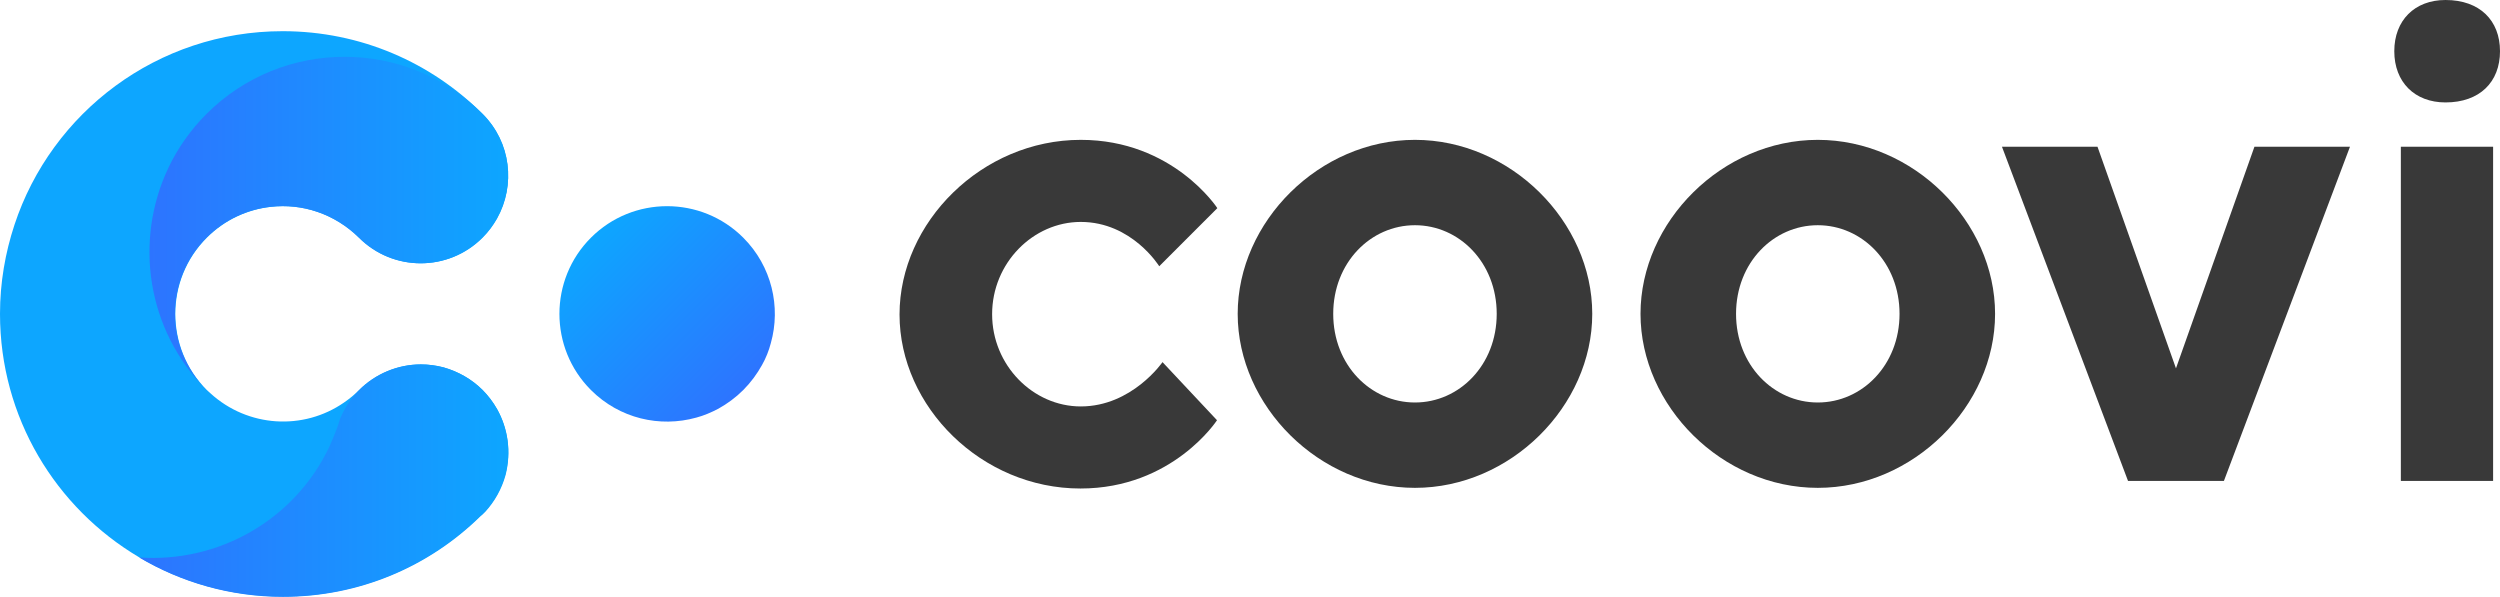 <?xml version="1.0" encoding="utf-8"?>
<!-- Generator: Adobe Illustrator 22.1.0, SVG Export Plug-In . SVG Version: 6.00 Build 0)  -->
<svg version="1.1" id="Ebene_1" xmlns="http://www.w3.org/2000/svg" xmlns:xlink="http://www.w3.org/1999/xlink" x="0px" y="0px"
	 viewBox="0 0 761.5 181.7" style="enable-background:new 0 0 761.5 181.7;" xml:space="preserve">
<style type="text/css">
	.st0{fill:#393939;}
	.st1{fill:#0DA6FF;}
	.st2{fill:url(#SVGID_1_);}
	.st3{fill:url(#SVGID_2_);}
	.st4{fill:url(#SVGID_3_);}
</style>
<g>
	<path class="st0" d="M329.2,42.6c28.1,0,41.6,20.8,41.6,20.8l-17.7,17.7c0,0-8.3-13.5-23.9-13.5c-14.5,0-27,12.5-27,28.1
		s12.5,28.1,27,28.1c15.6,0,24.9-13.5,24.9-13.5l16.6,17.7c0,0-13.5,20.8-41.6,20.8c-30.1,0-55.1-24.9-55.1-53
		S299.1,42.6,329.2,42.6z"/>
	<path class="st0" d="M431,148.6c-29.1,0-54-24.9-54-53s24.9-53,54-53s54,24.9,54,53S460.1,148.6,431,148.6z M431,122.6
		c13.5,0,24.9-11.4,24.9-27s-11.4-27-24.9-27c-13.5,0-24.9,11.4-24.9,27S417.5,122.6,431,122.6z"/>
	<path class="st0" d="M553.7,148.6c-29.1,0-54-24.9-54-53s24.9-53,54-53s54,24.9,54,53S582.8,148.6,553.7,148.6z M553.7,122.6
		c13.5,0,24.9-11.4,24.9-27s-11.4-27-24.9-27c-13.5,0-24.9,11.4-24.9,27S540.2,122.6,553.7,122.6z"/>
	<path class="st0" d="M648.2,146.5L609.8,44.7h29.1l23.9,67.5l23.9-67.5h29.1l-38.4,101.8H648.2z"/>
	<path class="st0" d="M744.9,31.2c-9.4,0-15.6-6.2-15.6-15.6S735.5,0,744.9,0c10.4,0,16.6,6.2,16.6,15.6S755.3,31.2,744.9,31.2z
		 M759.4,146.5h-28.1V44.7h28.1V146.5z"/>
</g>
<g>
	<path class="st1" d="M151.4,124.6c-1.2-2.1-2.7-4.1-4.4-5.8c-3.2-3.2-7.3-5.6-11.9-6.9c-2.3-0.6-4.6-0.9-6.9-0.9
		c-7.1,0-13.9,2.9-18.8,7.8l0,0v0c-1.4,1.4-3,2.7-4.6,3.8c-12.4,8.6-29.3,7.6-40.7-2.8c-0.4-0.3-0.7-0.7-1.1-1
		c-12.8-12.8-12.8-33.6,0-46.4c5.5-5.5,12.4-8.6,19.5-9.4c9.6-1.1,19.5,2.1,26.9,9.4c5.2,5.2,12,7.8,18.8,7.8s13.6-2.6,18.8-7.8
		c1.8-1.8,3.2-3.7,4.4-5.8c5.7-10.2,4.2-23.2-4.4-31.9l0,0l0,0C131.4,19.1,109.9,9.5,86.1,9.5c-38.1,0-70.4,24.7-81.7,59
		C1.6,77,0,86.1,0,95.6c0,31.6,17,59.1,42.3,74.1c12.8,7.6,27.8,12,43.8,12c23.4,0,44.6-9.3,60.1-24.5c0.2-0.2,0.5-0.4,0.7-0.6
		c0,0,0.1-0.1,0.1-0.1c0,0,0.1-0.1,0.1-0.1c0.2-0.2,0.5-0.5,0.7-0.7c2.8-3.1,4.9-6.8,6.1-11.1C155.8,137.6,154.7,130.5,151.4,124.6z
		"/>
	
		<linearGradient id="SVGID_1_" gradientUnits="userSpaceOnUse" x1="-861.883" y1="1212.278" x2="-796.252" y2="1212.278" gradientTransform="matrix(-0.707 -0.707 0.707 -0.707 -1240.272 366.572)">
		<stop  offset="0" style="stop-color:#2D74FF"/>
		<stop  offset="1" style="stop-color:#0DA6FF"/>
	</linearGradient>
	<path class="st2" d="M180,118.8c8.7,8.7,21,11.5,32.1,8.4c2.3-0.6,4.6-1.6,6.7-2.7c2.7-1.5,5.3-3.4,7.6-5.7s4.2-4.9,5.7-7.6
		c1.2-2.1,2.1-4.4,2.7-6.7c3.1-11,0.3-23.4-8.4-32.1c-12.8-12.8-33.6-12.8-46.4,0S167.2,106,180,118.8z"/>
	<linearGradient id="SVGID_2_" gradientUnits="userSpaceOnUse" x1="45.511" y1="68.044" x2="154.827" y2="68.044">
		<stop  offset="0" style="stop-color:#2D74FF"/>
		<stop  offset="1" style="stop-color:#0DA6FF"/>
	</linearGradient>
	<path class="st3" d="M147,34.7L147,34.7c-23.2-23.2-60.9-23.2-84.1,0c-4.9,4.9-8.8,10.5-11.6,16.4c-10.5,22.1-6.7,49.4,11.6,67.7
		c-12.8-12.8-12.8-33.6,0-46.4c5.5-5.5,12.4-8.6,19.5-9.4c9.6-1.1,19.5,2.1,26.9,9.4c5.2,5.2,12,7.8,18.8,7.8s13.6-2.6,18.8-7.8
		c1.8-1.8,3.2-3.7,4.4-5.8C157.1,56.4,155.7,43.3,147,34.7z"/>
	<linearGradient id="SVGID_3_" gradientUnits="userSpaceOnUse" x1="42.285" y1="146.362" x2="154.837" y2="146.362">
		<stop  offset="0" style="stop-color:#2D74FF"/>
		<stop  offset="1" style="stop-color:#0DA6FF"/>
	</linearGradient>
	<path class="st4" d="M151.4,124.6c-1.2-2.1-2.7-4.1-4.4-5.8c-3.2-3.2-7.3-5.6-11.9-6.9c-2.3-0.6-4.6-0.9-6.9-0.9
		c-7.1,0-13.9,2.9-18.8,7.8c-2.5,2.5-4.5,5.5-5.9,9c-0.3,1-0.6,2-1,3c-0.7,1.8-1.4,3.6-2.2,5.3c-10.6,22.4-33.9,35.4-57.9,33.7
		c12.8,7.6,27.8,12,43.8,12c23.4,0,44.6-9.3,60.1-24.5c0.2-0.2,0.5-0.4,0.7-0.6c0,0,0.1-0.1,0.1-0.1c0,0,0.1-0.1,0.1-0.1
		c0.2-0.2,0.5-0.5,0.7-0.7c2.8-3.1,4.9-6.8,6.1-11.1C155.8,137.6,154.7,130.5,151.4,124.6z"/>
</g>
</svg>
